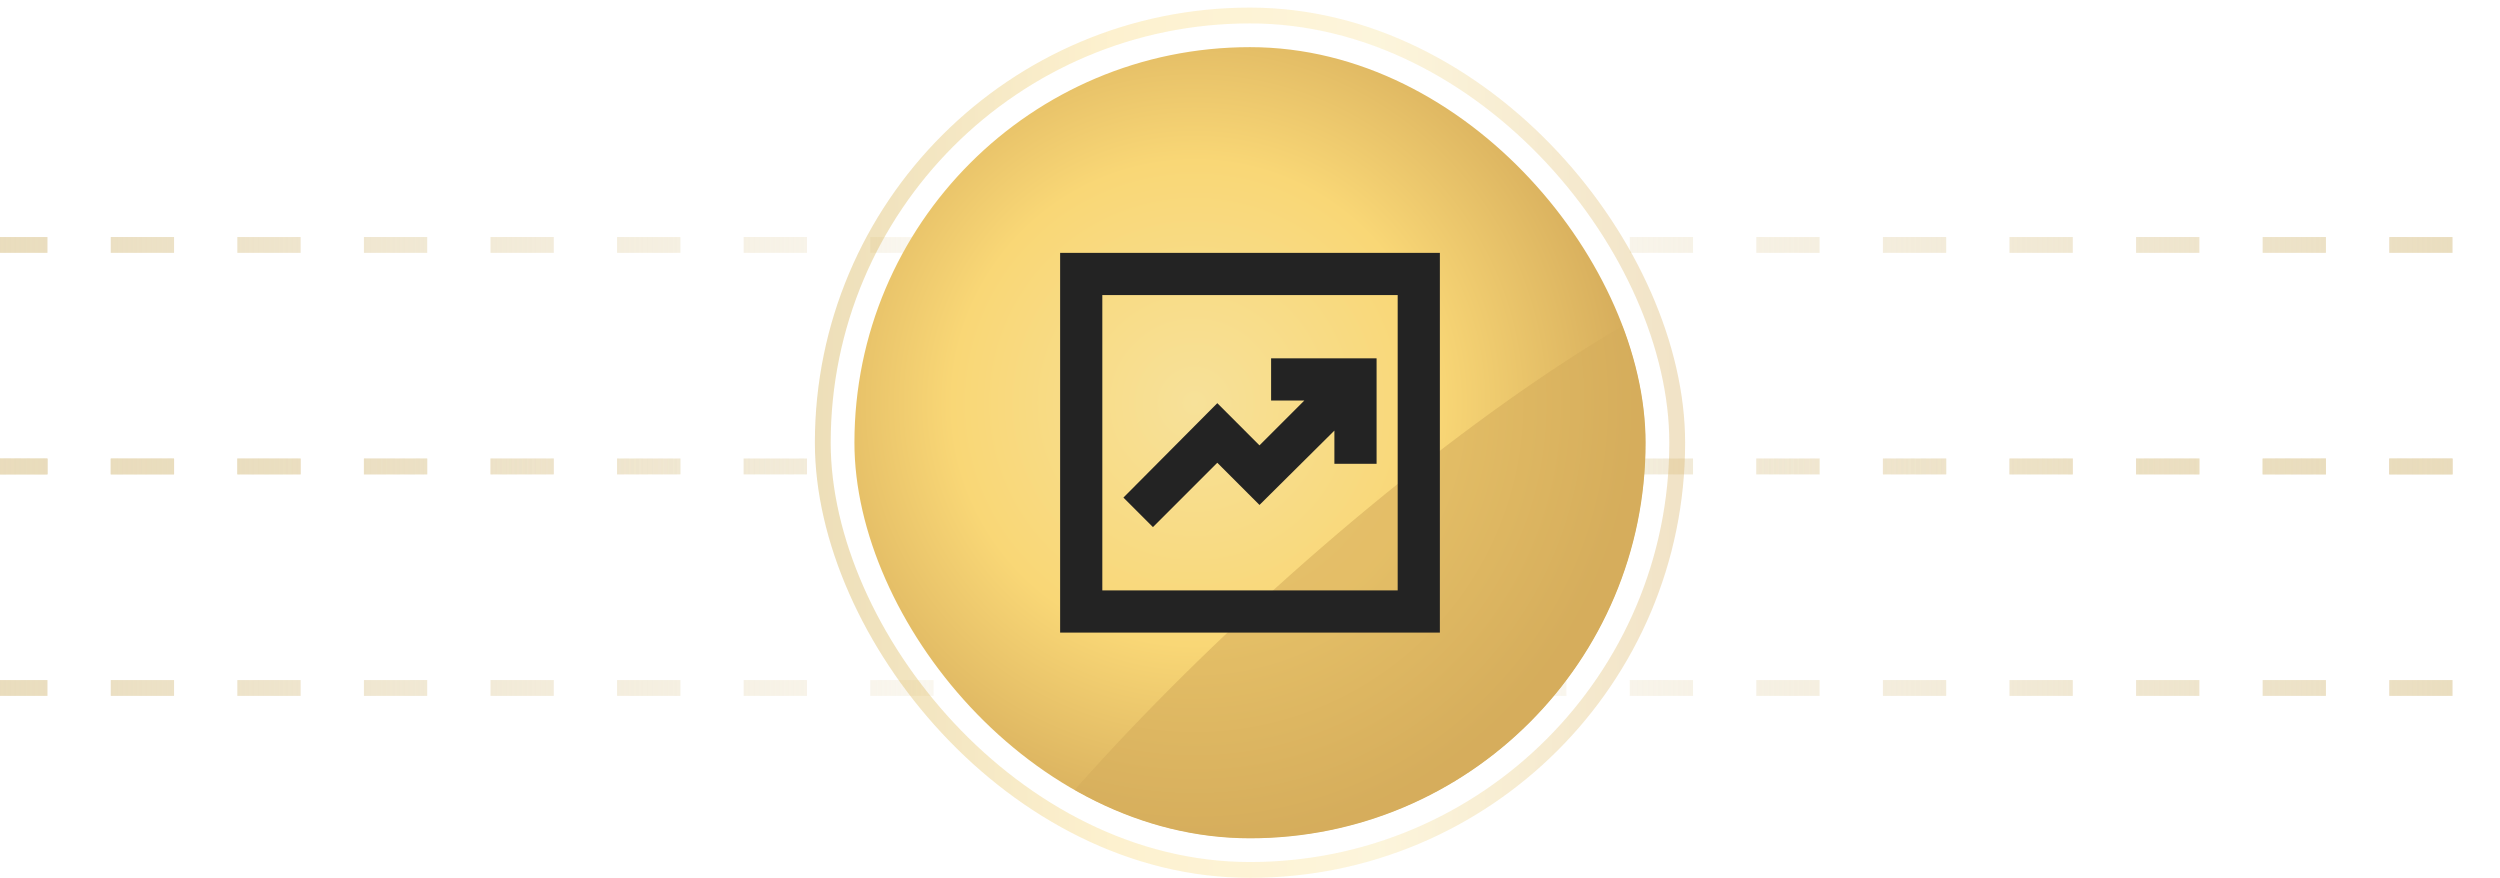 <svg width="316" height="111" viewBox="0 0 316 111" fill="none" xmlns="http://www.w3.org/2000/svg">
<g clip-path="url(#clip0_155_2347)">
<line x1="-2" y1="30.96" x2="318" y2="30.96" stroke="url(#paint0_linear_155_2347)" stroke-width="2" stroke-dasharray="8 8"/>
<line x1="-2" y1="58.96" x2="318" y2="58.96" stroke="url(#paint1_linear_155_2347)" stroke-width="2" stroke-dasharray="8 8"/>
<line x1="-2" y1="58.96" x2="318" y2="58.96" stroke="url(#paint2_linear_155_2347)" stroke-width="2" stroke-dasharray="8 8"/>
<line x1="-2" y1="86.96" x2="318" y2="86.96" stroke="url(#paint3_linear_155_2347)" stroke-width="2" stroke-dasharray="8 8"/>
<rect x="104" y="1.96" width="108" height="108" rx="54" stroke="url(#paint4_linear_155_2347)" stroke-opacity="0.35" stroke-width="2"/>
<g clip-path="url(#clip1_155_2347)">
<rect x="108" y="5.96" width="100" height="100" rx="50" fill="url(#paint5_radial_155_2347)"/>
<g filter="url(#filter0_f_155_2347)">
<ellipse cx="172.933" cy="87.501" rx="17.609" ry="79.722" transform="rotate(47.866 172.933 87.501)" fill="#D6AD5C" fill-opacity="0.6"/>
</g>
<path d="M145.733 66.627L153.867 58.493L159.2 63.827L168.667 54.427V58.627H174V45.294H160.667V50.627H164.867L159.2 56.294L153.867 50.96L142 62.894L145.733 66.627ZM134 79.96V31.96H182V79.96H134ZM139.333 74.627H176.667V37.294H139.333V74.627Z" fill="#232323"/>
</g>
</g>
<defs>
<filter id="filter0_f_155_2347" x="95.833" y="15.635" width="154.201" height="143.733" filterUnits="userSpaceOnUse" color-interpolation-filters="sRGB">
<feFlood flood-opacity="0" result="BackgroundImageFix"/>
<feBlend mode="normal" in="SourceGraphic" in2="BackgroundImageFix" result="shape"/>
<feGaussianBlur stdDeviation="8.4" result="effect1_foregroundBlur_155_2347"/>
</filter>
<linearGradient id="paint0_linear_155_2347" x1="-2" y1="32.46" x2="318" y2="32.46" gradientUnits="userSpaceOnUse">
<stop stop-color="#E9DCBC"/>
<stop offset="0.49" stop-color="#E9DCBC" stop-opacity="0"/>
<stop offset="1" stop-color="#E9DCBC"/>
</linearGradient>
<linearGradient id="paint1_linear_155_2347" x1="-2" y1="60.46" x2="318" y2="60.46" gradientUnits="userSpaceOnUse">
<stop stop-color="#E9DCBC"/>
<stop offset="0.49" stop-color="#E9DCBC" stop-opacity="0"/>
<stop offset="1" stop-color="#E9DCBC"/>
</linearGradient>
<linearGradient id="paint2_linear_155_2347" x1="-2" y1="60.46" x2="318" y2="60.46" gradientUnits="userSpaceOnUse">
<stop stop-color="#E9DCBC"/>
<stop offset="0.49" stop-color="#E9DCBC" stop-opacity="0"/>
<stop offset="1" stop-color="#E9DCBC"/>
</linearGradient>
<linearGradient id="paint3_linear_155_2347" x1="-2" y1="88.46" x2="318" y2="88.46" gradientUnits="userSpaceOnUse">
<stop stop-color="#E9DCBC"/>
<stop offset="0.49" stop-color="#E9DCBC" stop-opacity="0"/>
<stop offset="1" stop-color="#E9DCBC"/>
</linearGradient>
<linearGradient id="paint4_linear_155_2347" x1="103" y1="55.96" x2="213" y2="55.96" gradientUnits="userSpaceOnUse">
<stop stop-color="#CBA135"/>
<stop offset="0.35" stop-color="#F9D776"/>
<stop offset="0.65" stop-color="#F7E199"/>
<stop offset="1" stop-color="#D6AD5C"/>
</linearGradient>
<radialGradient id="paint5_radial_155_2347" cx="0" cy="0" r="1" gradientUnits="userSpaceOnUse" gradientTransform="translate(151 50.96) rotate(82.747) scale(55.444)">
<stop stop-color="#F7E199"/>
<stop offset="0.55" stop-color="#F9D776"/>
<stop offset="1" stop-color="#D6AD5C"/>
</radialGradient>
<clipPath id="clip0_155_2347">
<rect width="316" height="110" fill="white" transform="translate(0 0.96)"/>
</clipPath>
<clipPath id="clip1_155_2347">
<rect x="108" y="5.96" width="100" height="100" rx="50" fill="white"/>
</clipPath>
</defs>
</svg>
